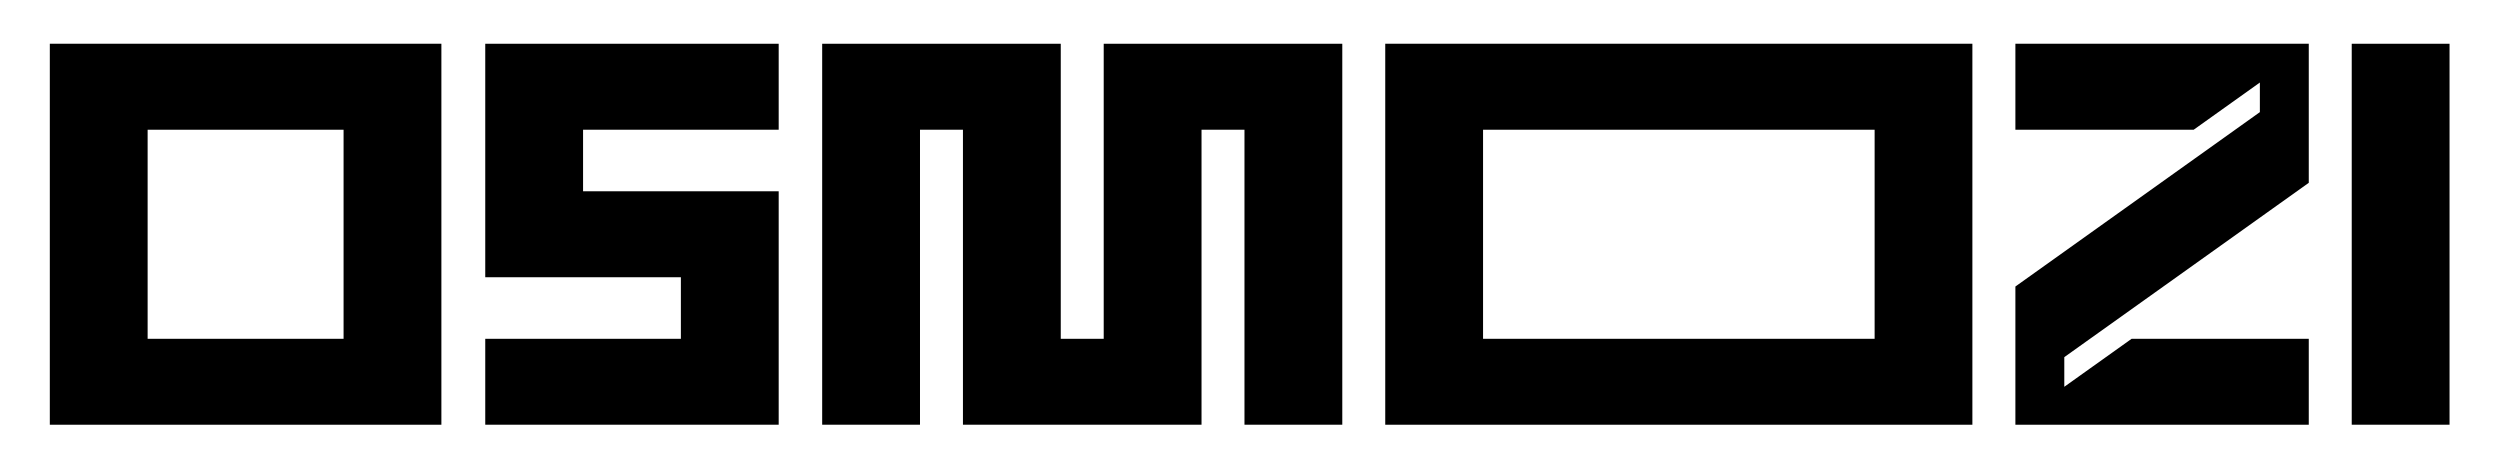 <?xml version="1.0" encoding="UTF-8"?> <svg xmlns="http://www.w3.org/2000/svg" id="Camada_1" version="1.1" viewBox="0 0 466.2 87.78"><rect x="438.55" y="8.16" width="18.24" height="71.04"></rect><polygon points="108.73 35.67 108.73 24.19 145.21 24.19 145.21 8.16 90.49 8.16 90.49 8.16 90.49 51.7 90.49 51.7 126.97 51.7 126.97 63.18 90.49 63.18 90.49 79.2 145.21 79.2 145.21 35.67 145.21 35.67 108.73 35.67"></polygon><path d="M367.81,8.16h-109.49v71.04h0s109.49,0,109.49,0V8.16h0ZM349.58,63.18h-73.02V24.19h73.02v39Z"></path><polygon points="205.82 63.18 197.81 63.18 197.81 24.19 197.81 8.16 153.32 8.16 153.32 8.16 153.32 79.2 171.56 79.2 171.56 24.19 179.57 24.19 179.57 79.2 224.06 79.2 224.06 63.18 224.06 24.19 232.07 24.19 232.07 79.2 250.31 79.2 250.31 8.16 205.82 8.16 205.82 63.18"></polygon><polygon points="375.83 24.19 409.08 24.19 421.42 15.39 421.42 20.91 375.83 53.43 375.83 53.43 375.83 79.2 375.83 79.2 384.95 79.2 430.54 79.2 430.54 63.18 397.5 63.18 384.95 72.13 384.95 66.6 430.54 34.09 430.54 34.09 430.54 8.16 375.83 8.16 375.83 24.19"></polygon><path d="M82.3,8.16H9.29v71.04h73.02V8.16h0ZM64.06,63.18H27.53V24.19h36.54v39Z"></path></svg> 